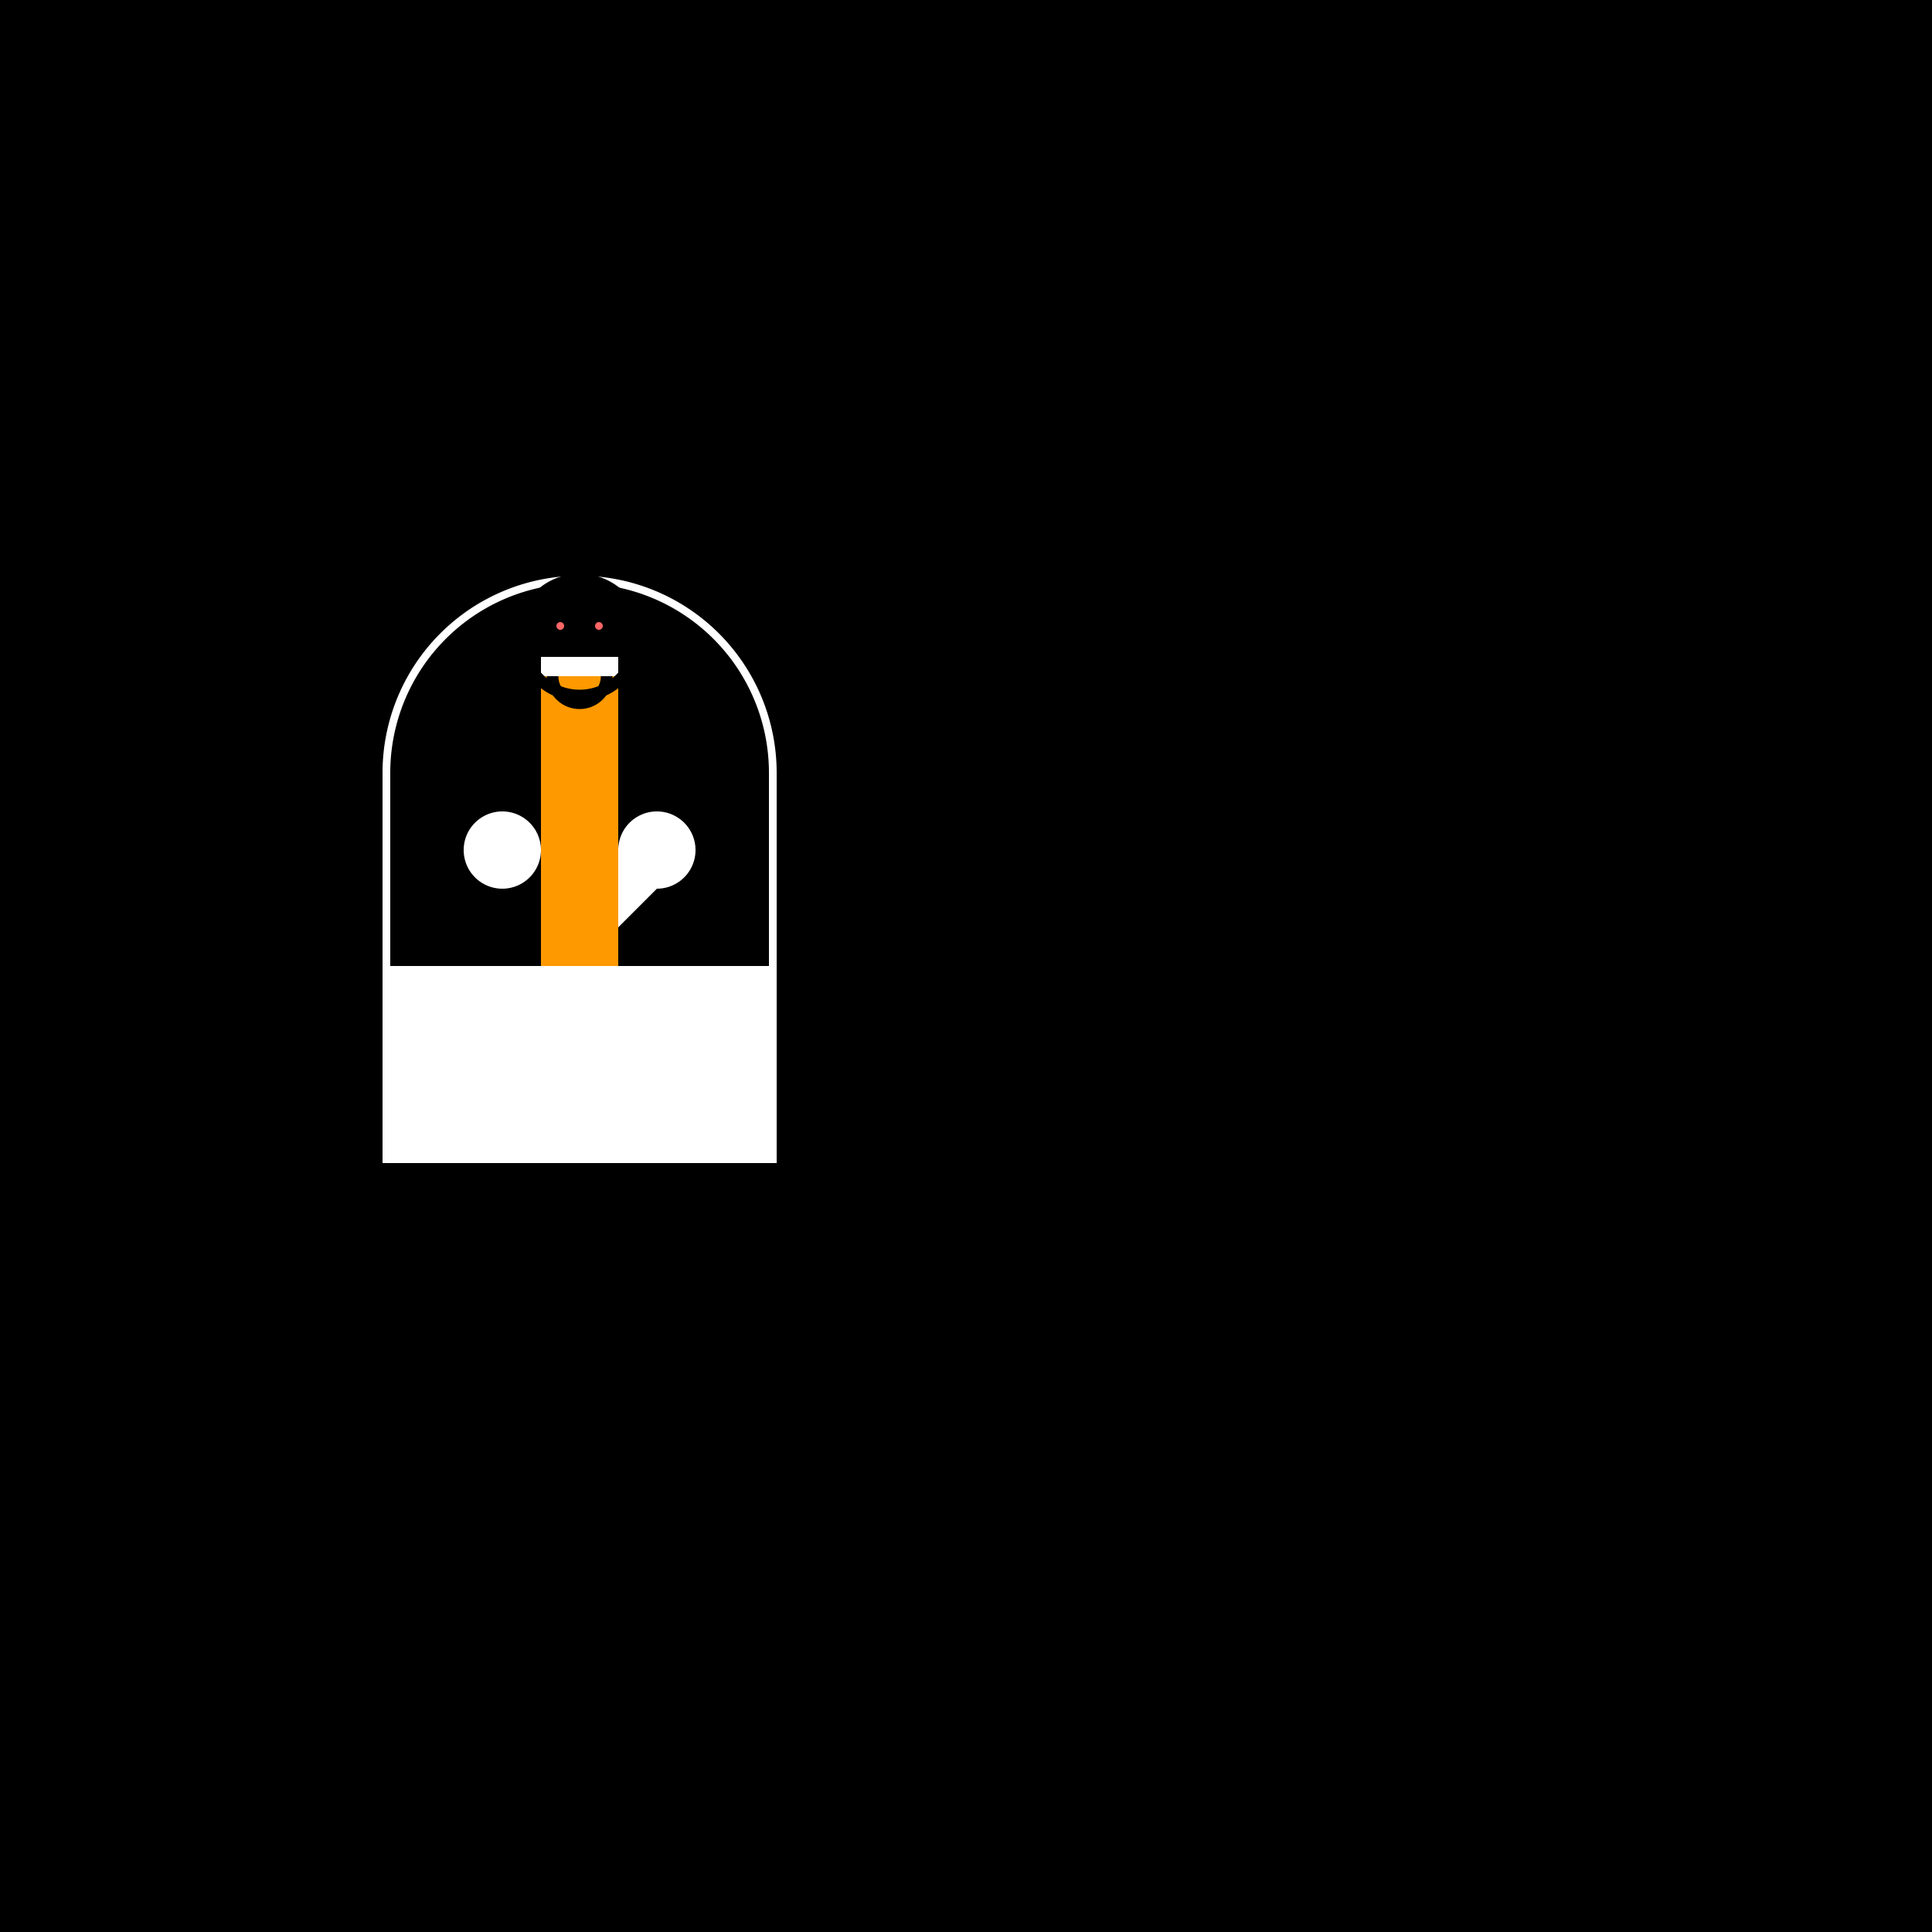 <!--

Generated by DrawGPT.
Free, open source, AI generated images in SVG, PNG, and HTML Canvas format.
https://drawgpt.ai

Created: 2023-09-27T00:02:32.381Z
Link: https://drawgpt.ai/prompt/73267/

-->
<svg xmlns="http://www.w3.org/2000/svg" xmlns:xlink="http://www.w3.org/1999/xlink" width="500" height="500"><defs/><g><rect fill="#000000" stroke="none" x="0" y="0" width="512" height="512"/><path fill="none" stroke="#ffffff" paint-order="fill stroke markers" d=" M 100 300 L 100 200 L 100 200 A 50 50 0 0 1 200 200 L 200 300 Z" stroke-miterlimit="10" stroke-width="2" stroke-dasharray=""/><path fill="#ffffff" stroke="none" paint-order="stroke fill markers" d=" M 100 250 L 200 250 L 200 300 L 100 300 Z"/><path fill="none" stroke="#ffffff" paint-order="fill stroke markers" d=" M 115 280 L 135 260 L 185 260 L 165 280 Z" stroke-miterlimit="10" stroke-width="2" stroke-dasharray=""/><path fill="#ffffff" stroke="none" paint-order="stroke fill markers" d=" M 140 220 A 10 10 0 1 1 140 219.99 L 180 220 A 10 10 0 1 1 180 219.99 L 160 240 A 10 10 0 1 1 160 239.99"/><path fill="#ff9900" stroke="none" paint-order="stroke fill markers" d=" M 140 170 L 160 170 L 160 250 L 140 250 Z"/><path fill="#ffffff" stroke="none" paint-order="stroke fill markers" d=" M 140 170 L 160 170 L 160 175 L 140 175 Z"/><path fill="none" stroke="#000000" paint-order="fill stroke markers" d=" M 165 165 A 15 15 0 1 1 165 164.985" stroke-miterlimit="10" stroke-width="3" stroke-dasharray=""/><path fill="#000000" stroke="none" paint-order="stroke fill markers" d=" M 147 160 A 2 2 0 1 1 147 159.998 L 157 160 A 2 2 0 1 1 157 159.998"/><path fill="none" stroke="#000000" paint-order="fill stroke markers" d=" M 157 175 A 7 7 0 0 1 143 175" stroke-miterlimit="10" stroke-width="3" stroke-dasharray=""/><path fill="#000000" stroke="none" paint-order="stroke fill markers" d=" M 148 158 A 1 1 0 1 1 148 157.999 L 154 158 A 1 1 0 1 1 154 157.999"/><path fill="#ff6666" stroke="none" paint-order="stroke fill markers" d=" M 146 162 A 1 1 0 1 1 146 161.999 L 156 162 A 1 1 0 1 1 156 161.999"/></g></svg>